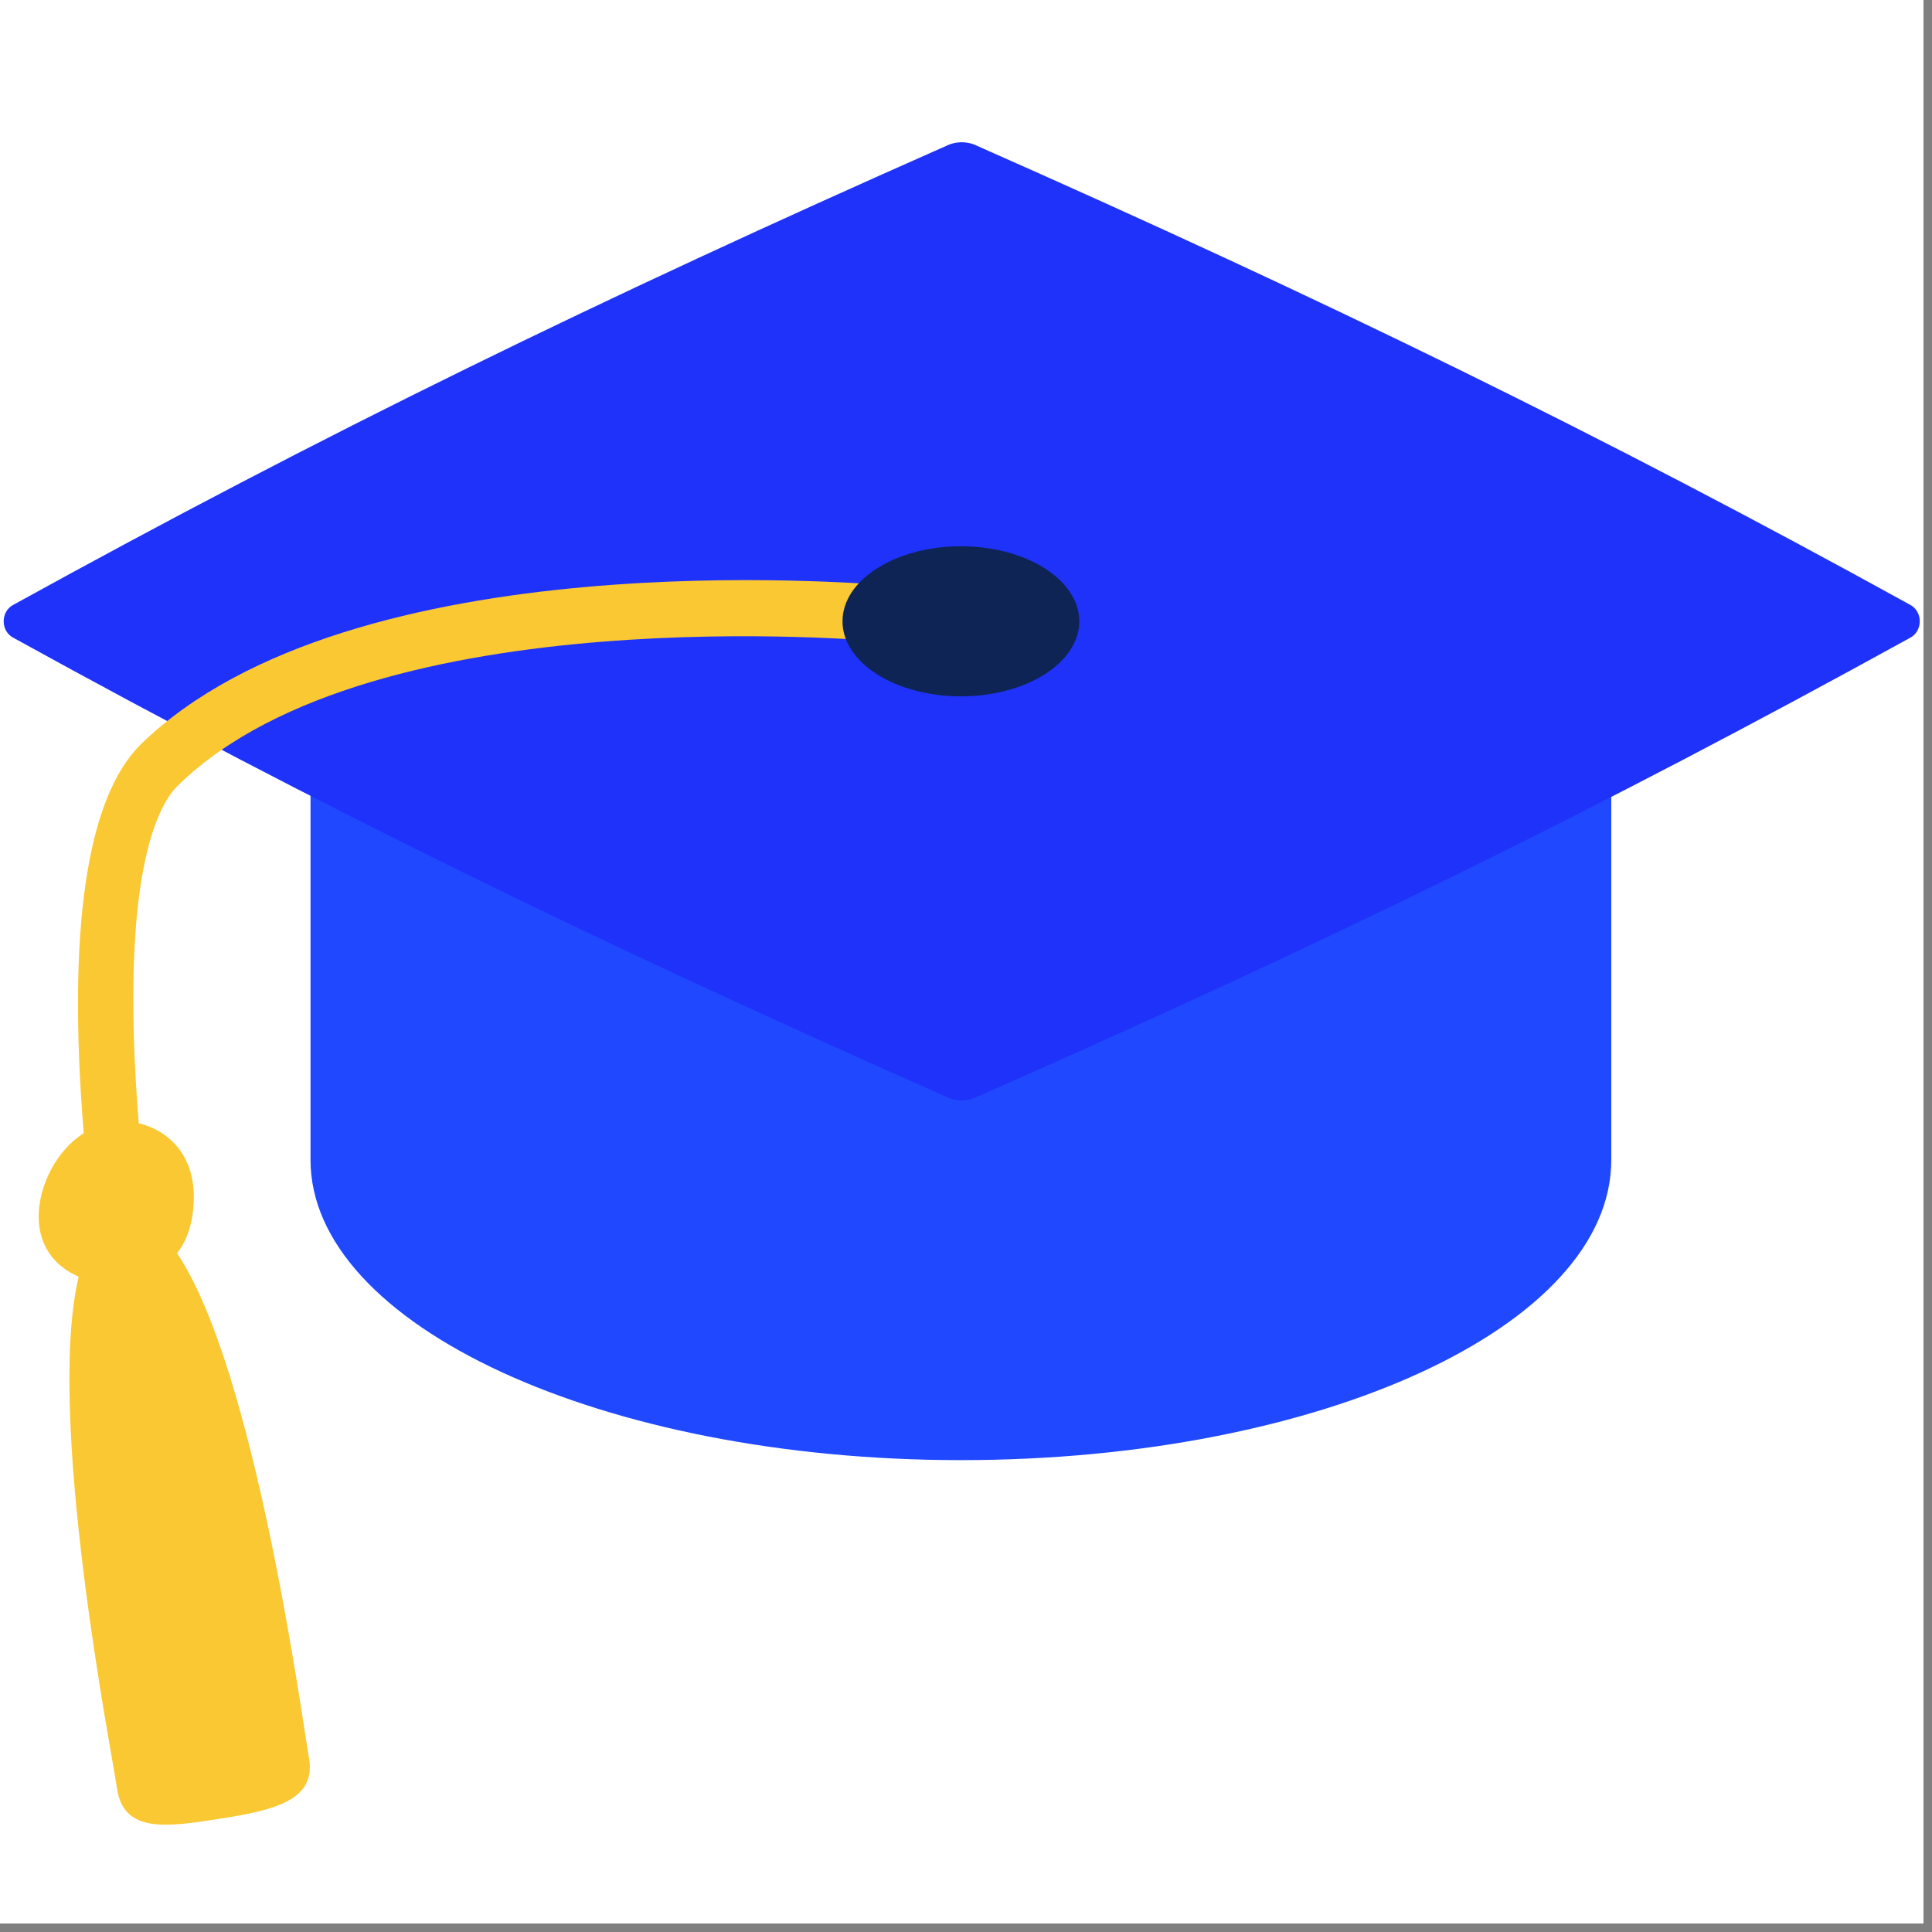 <svg xmlns="http://www.w3.org/2000/svg" xmlns:xlink="http://www.w3.org/1999/xlink" width="150" zoomAndPan="magnify" viewBox="0 0 112.5 112.5" height="150" preserveAspectRatio="xMidYMid meet" version="1.0"><rect x="0" y="0" width="112.5" height="112.5" fill="#808080" stroke="none"/><defs><clipPath id="f3054cf564"><path d="M 0 0 L 112.004 0 L 112.004 112.004 L 0 112.004 Z M 0 0 " clip-rule="nonzero"/></clipPath><clipPath id="ef4663c70f"><path d="M 0 8.211 L 112 8.211 L 112 65 L 0 65 Z M 0 8.211 " clip-rule="nonzero"/></clipPath><clipPath id="fc00286b0d"><path d="M 2 33 L 52 33 L 52 106.773 L 2 106.773 Z M 2 33 " clip-rule="nonzero"/></clipPath><clipPath id="592fdda9d9"><path d="M 71.848 30.055 L 88.648 30.055 L 88.648 43.996 L 71.848 43.996 Z M 71.848 30.055 " clip-rule="nonzero"/></clipPath><clipPath id="8585a060d5"><path d="M 0.848 0.055 L 17.648 0.055 L 17.648 13.996 L 0.848 13.996 Z M 0.848 0.055 " clip-rule="nonzero"/></clipPath><clipPath id="b77e2a8e30"><rect x="0" width="18" y="0" height="14"/></clipPath></defs><g clip-path="url(#f3054cf564)"><path fill="#ffffff" d="M 0 0 L 112.004 0 L 112.004 112.004 L 0 112.004 Z M 0 0 " fill-opacity="1" fill-rule="nonzero"/><path fill="#ffffff" d="M 0 0 L 112.004 0 L 112.004 112.004 L 0 112.004 Z M 0 0 " fill-opacity="1" fill-rule="nonzero"/></g><path fill="#1f48ff" d="M 18.082 40.742 L 18.082 67.543 C 18.082 77.156 35.074 85.023 55.953 85.023 C 76.832 85.023 93.824 77.254 93.824 67.543 L 93.824 40.742 C 93.824 40.547 18.082 40.547 18.082 40.742 Z M 18.082 40.742 " fill-opacity="1" fill-rule="nonzero"/><g clip-path="url(#ef4663c70f)"><path fill="#1e32fa" d="M 55.078 8.504 C 34.879 17.438 18.762 25.301 0.797 35.207 C 0.02 35.594 0.02 36.762 0.797 37.148 C 18.762 47.055 34.879 54.918 55.078 63.852 C 55.66 64.145 56.34 64.145 56.922 63.852 C 77.219 54.918 93.242 47.055 111.207 37.148 C 111.98 36.762 111.98 35.594 111.207 35.207 C 93.242 25.301 77.121 17.438 56.922 8.504 C 56.34 8.211 55.66 8.211 55.078 8.504 Z M 55.078 8.504 " fill-opacity="1" fill-rule="nonzero"/></g><g clip-path="url(#fc00286b0d)"><path fill="#fac832" d="M 8.176 43.363 C 5.07 46.473 3.902 54.047 4.875 65.988 C 3.32 66.961 2.254 69 2.254 70.844 C 2.254 72.594 3.223 73.758 4.582 74.34 C 2.641 82.496 6.527 102.113 6.816 104.152 C 7.207 106.773 9.73 106.387 12.836 105.898 C 15.945 105.414 18.469 104.832 17.984 102.309 C 17.598 100.172 14.879 79.777 10.312 72.98 C 10.992 72.105 11.285 70.941 11.285 69.68 C 11.285 67.445 10.023 65.891 8.078 65.406 C 6.914 50.84 9.246 46.762 10.41 45.695 C 21.77 34.625 51.098 37.344 51.293 37.344 L 51.387 34.043 C 50.32 34.043 20.508 31.324 8.176 43.363 Z M 8.176 43.363 " fill-opacity="1" fill-rule="nonzero"/></g><path fill="#0e2454" d="M 62.848 36.18 C 62.848 36.465 62.805 36.75 62.715 37.031 C 62.625 37.312 62.496 37.586 62.32 37.852 C 62.148 38.117 61.938 38.367 61.684 38.605 C 61.434 38.844 61.148 39.066 60.828 39.27 C 60.508 39.473 60.16 39.652 59.781 39.812 C 59.406 39.973 59.008 40.105 58.59 40.215 C 58.172 40.324 57.742 40.406 57.297 40.465 C 56.855 40.52 56.406 40.547 55.953 40.547 C 55.5 40.547 55.051 40.52 54.609 40.465 C 54.164 40.406 53.73 40.324 53.312 40.215 C 52.895 40.105 52.5 39.973 52.121 39.812 C 51.746 39.652 51.398 39.473 51.078 39.27 C 50.758 39.066 50.473 38.844 50.219 38.605 C 49.969 38.367 49.758 38.117 49.582 37.852 C 49.41 37.586 49.277 37.312 49.191 37.031 C 49.102 36.75 49.059 36.465 49.059 36.18 C 49.059 35.891 49.102 35.605 49.191 35.324 C 49.277 35.043 49.41 34.77 49.582 34.504 C 49.758 34.242 49.969 33.988 50.219 33.75 C 50.473 33.512 50.758 33.293 51.078 33.09 C 51.398 32.887 51.746 32.703 52.121 32.543 C 52.5 32.387 52.895 32.25 53.312 32.141 C 53.73 32.031 54.164 31.949 54.609 31.891 C 55.051 31.836 55.5 31.809 55.953 31.809 C 56.406 31.809 56.855 31.836 57.297 31.891 C 57.742 31.949 58.172 32.031 58.59 32.141 C 59.008 32.25 59.406 32.387 59.781 32.543 C 60.16 32.703 60.508 32.887 60.828 33.09 C 61.148 33.293 61.434 33.512 61.684 33.75 C 61.938 33.988 62.148 34.242 62.32 34.504 C 62.496 34.77 62.625 35.043 62.715 35.324 C 62.805 35.605 62.848 35.891 62.848 36.18 Z M 62.848 36.18 " fill-opacity="1" fill-rule="nonzero"/><g clip-path="url(#592fdda9d9)"><g transform="matrix(1, 0, 0, 1, 71, 30)"><g clip-path="url(#b77e2a8e30)"><g clip-path="url(#8585a060d5)"><path fill="#1e32fa" d="M 0.848 0.055 L 17.672 0.055 L 17.672 13.996 L 0.848 13.996 Z M 0.848 0.055 " fill-opacity="1" fill-rule="nonzero"/></g></g></g></g></svg>